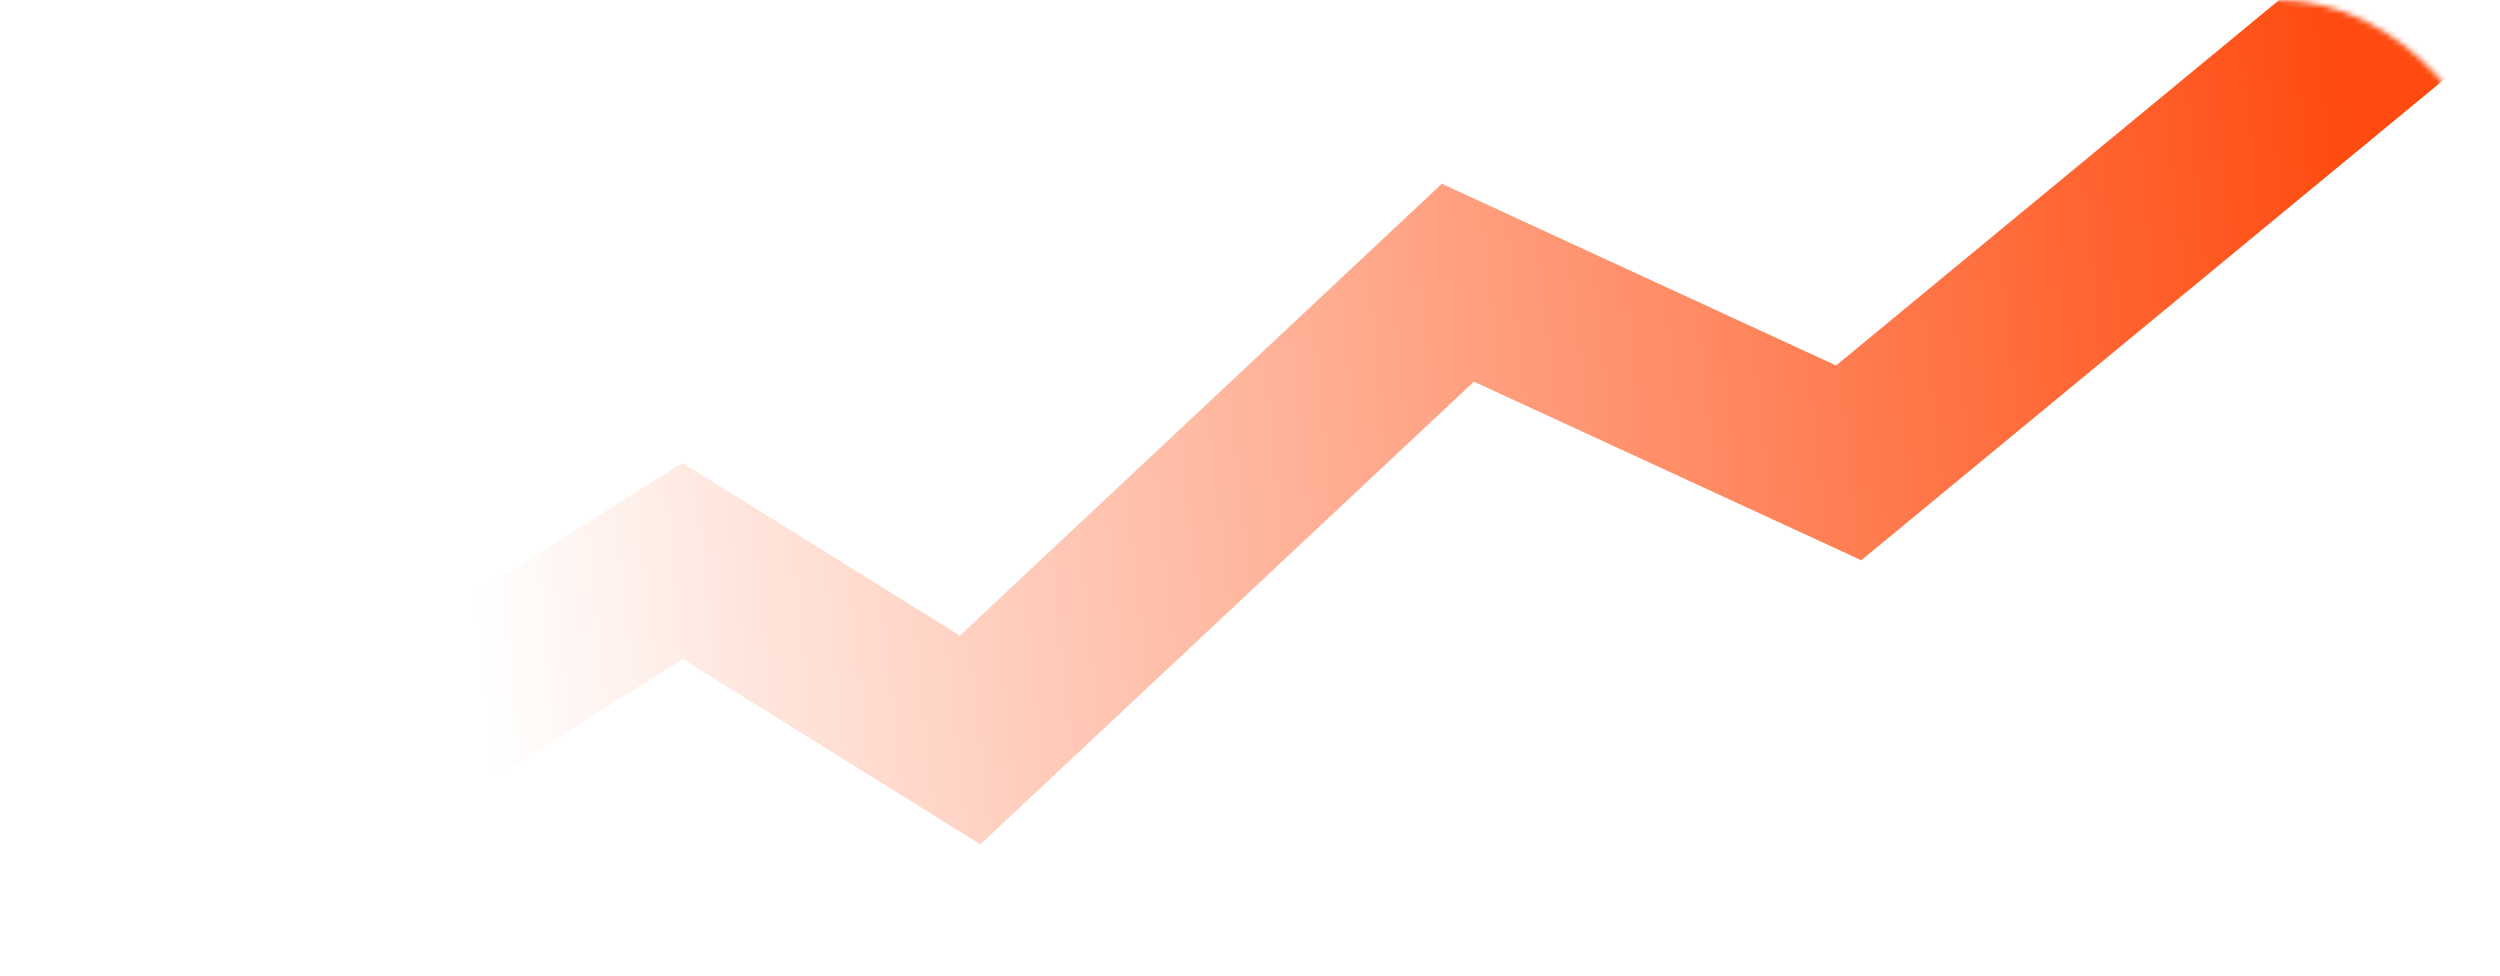 <?xml version="1.0" encoding="UTF-8"?> <svg xmlns="http://www.w3.org/2000/svg" width="451" height="176" viewBox="0 0 451 176" fill="none"><mask id="mask0_1_175" style="mask-type:alpha" maskUnits="userSpaceOnUse" x="0" y="0" width="451" height="176"><rect width="451" height="176" rx="40" fill="#35303A"></rect></mask><g mask="url(#mask0_1_175)"><path d="M-42.5 205.5L123.138 101.2L175 133.5L263 51L333.5 83.5L470.5 -29.5" stroke="url(#paint0_linear_1_175)" stroke-width="30"></path></g><defs><linearGradient id="paint0_linear_1_175" x1="92.293" y1="172.349" x2="435.812" y2="135.583" gradientUnits="userSpaceOnUse"><stop stop-color="#FF4B0F" stop-opacity="0"></stop><stop offset="1" stop-color="#FF4B0F"></stop></linearGradient></defs></svg> 